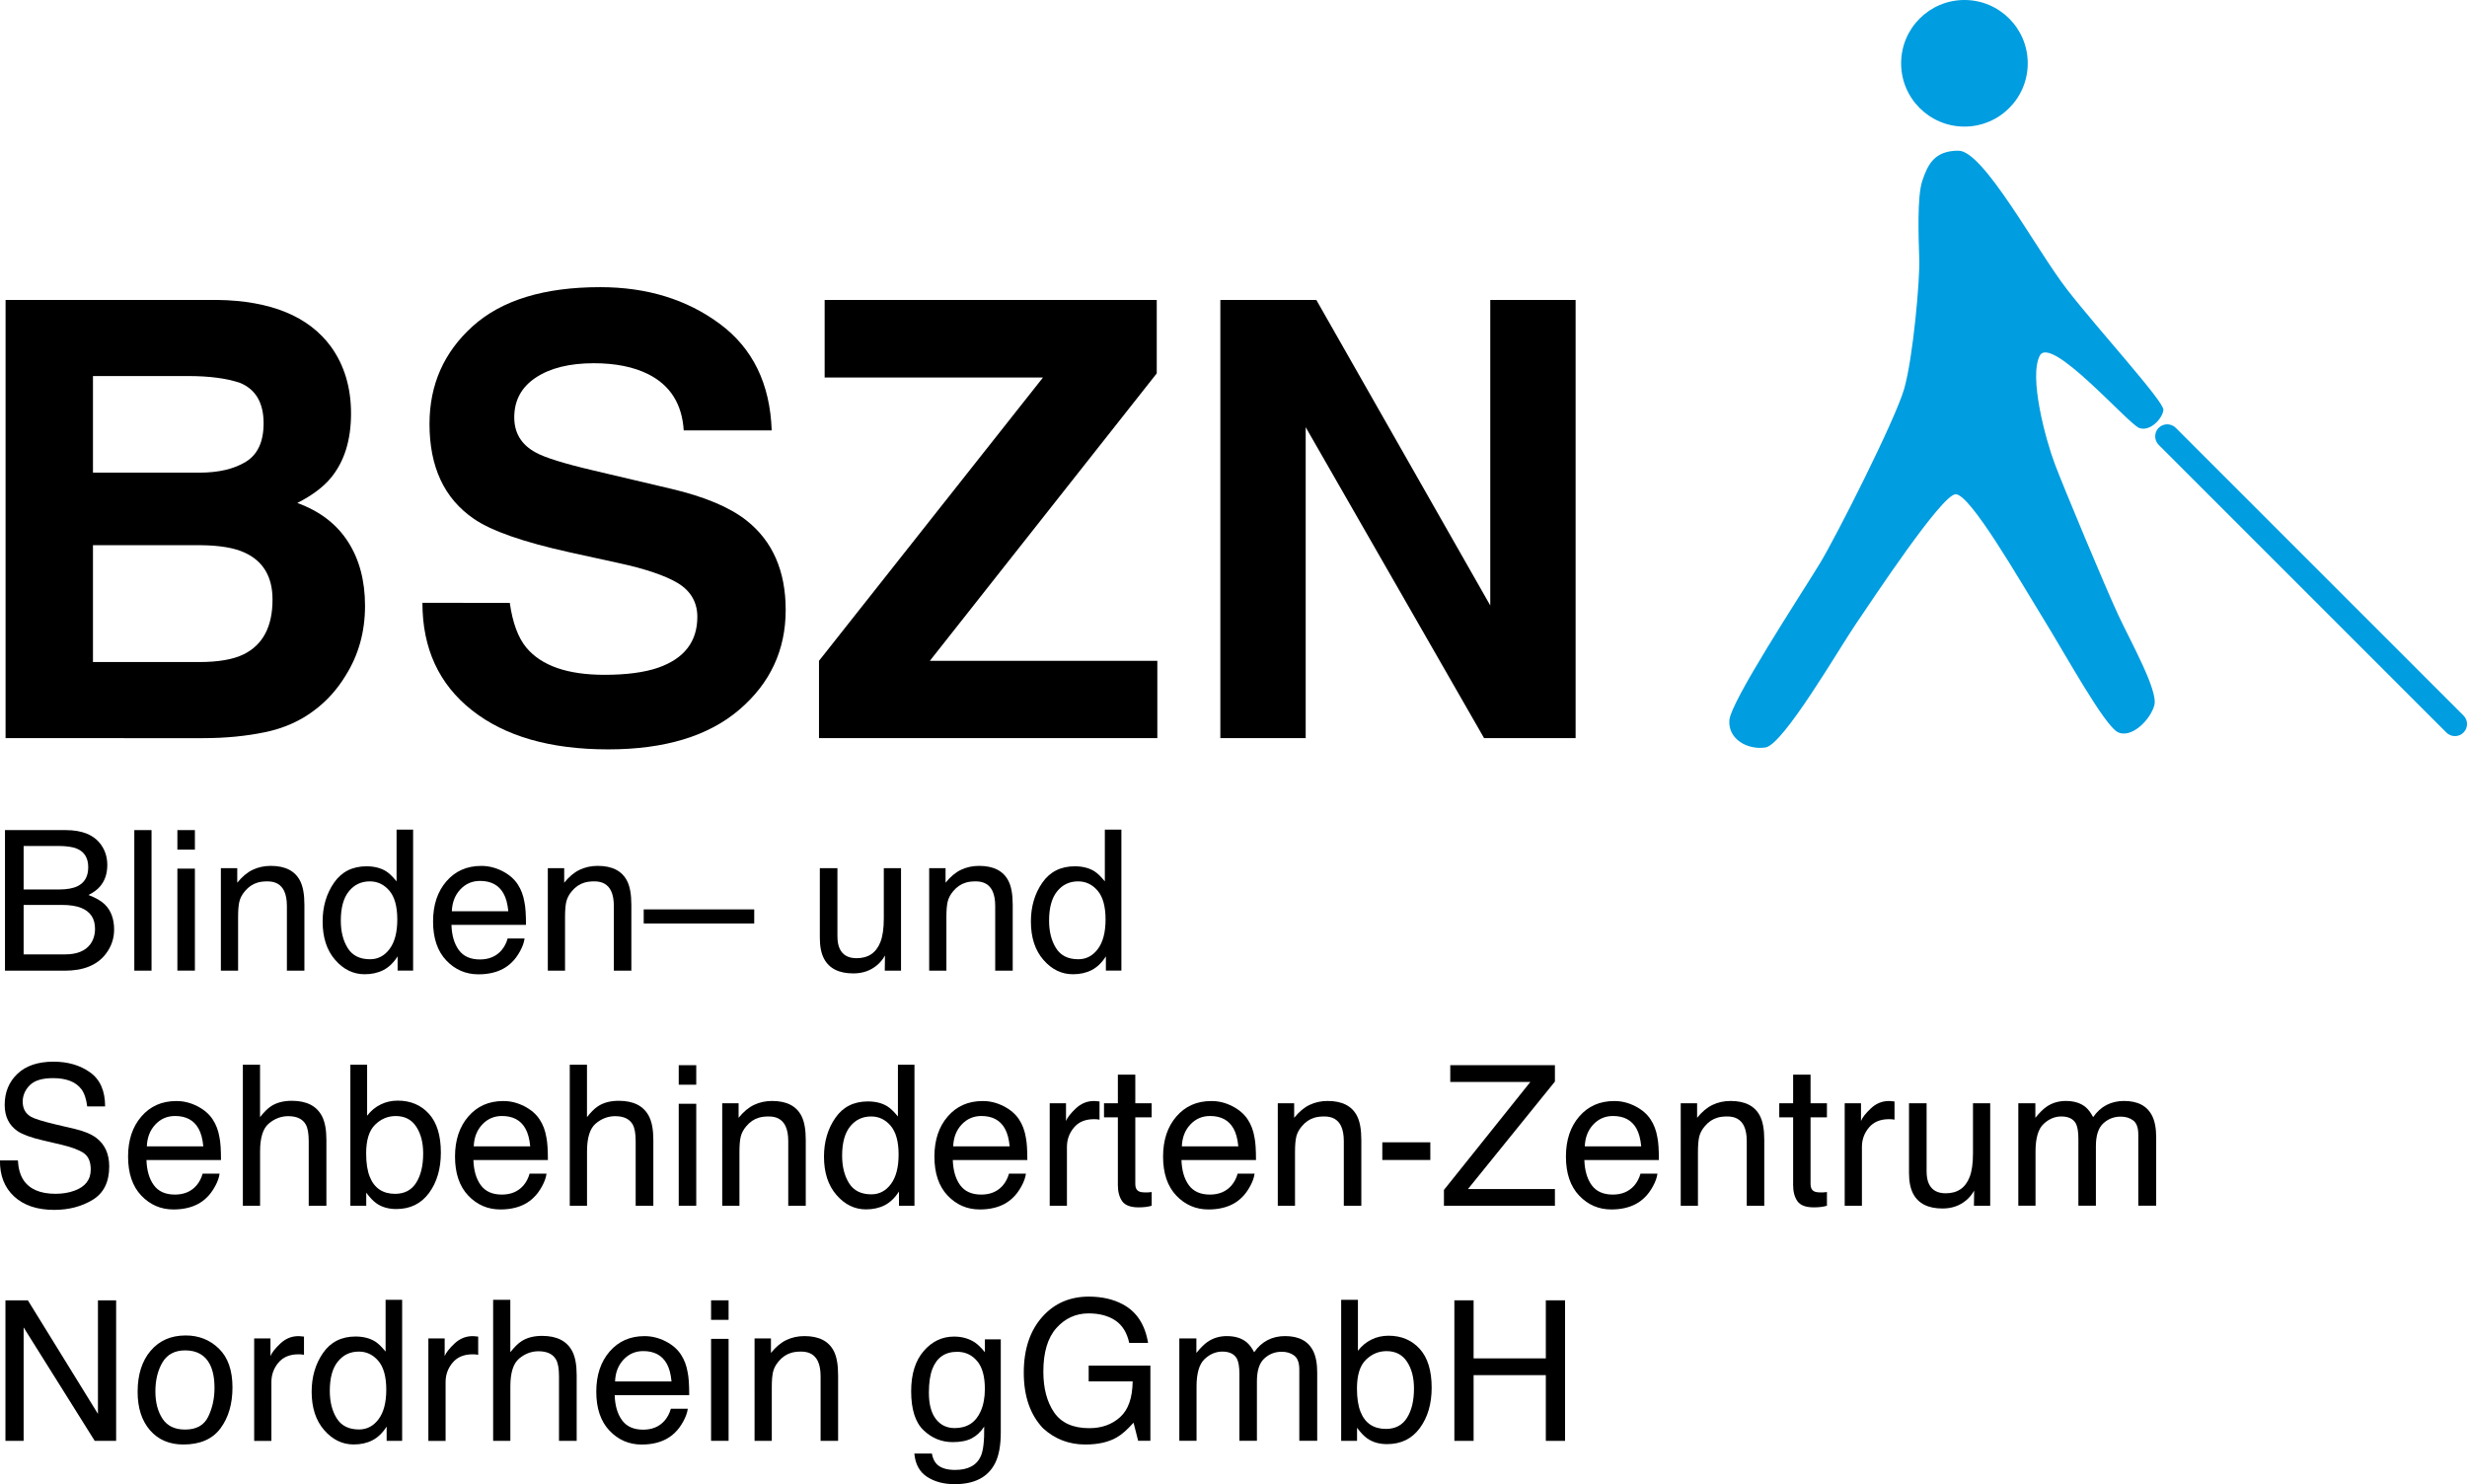 <?xml version="1.0" encoding="utf-8"?>
<!-- Generator: Adobe Illustrator 23.0.1, SVG Export Plug-In . SVG Version: 6.00 Build 0)  -->
<svg version="1.1" id="Ebene_1" xmlns="http://www.w3.org/2000/svg" xmlns:xlink="http://www.w3.org/1999/xlink" x="0px" y="0px"
	 viewBox="0 0 588.86 354.3" style="enable-background:new 0 0 588.86 354.3;" xml:space="preserve">
<style type="text/css">
	.st0{enable-background:new    ;}
	.st1{fill-rule:evenodd;clip-rule:evenodd;fill:#009DE0;}
</style>
<g class="st0">
	<path d="M1.19,198.16h14.51c3.95,0,6.77,1.17,8.44,3.52c0.98,1.39,1.47,2.98,1.47,4.8c0,2.12-0.6,3.85-1.8,5.21
		c-0.62,0.72-1.52,1.37-2.69,1.96c1.72,0.66,3.01,1.39,3.86,2.22c1.51,1.46,2.26,3.48,2.26,6.05c0,2.16-0.68,4.12-2.05,5.87
		c-2.04,2.62-5.28,3.93-9.72,3.93H1.19V198.16z M14,212.34c1.94,0,3.45-0.27,4.52-0.8c1.69-0.84,2.54-2.34,2.54-4.52
		c0-2.19-0.9-3.67-2.7-4.43c-1.02-0.43-2.52-0.64-4.52-0.64H5.64v10.39H14z M15.53,227.83c2.81,0,4.82-0.81,6.02-2.42
		c0.75-1.02,1.13-2.25,1.13-3.7c0-2.44-1.1-4.09-3.3-4.98c-1.17-0.47-2.71-0.71-4.63-0.71H5.64v11.81H15.53z"/>
	<path d="M32.06,198.16h4.11v33.55h-4.11V198.16z"/>
	<path d="M42.34,198.16h4.18v4.66h-4.18V198.16z M42.34,207.36h4.18v24.34h-4.18V207.36z"/>
	<path d="M52.73,207.25h3.9v3.47c1.16-1.43,2.38-2.46,3.68-3.08s2.73-0.94,4.32-0.94c3.47,0,5.82,1.21,7.03,3.63
		c0.67,1.33,1,3.22,1,5.69v15.69h-4.18v-15.42c0-1.49-0.22-2.69-0.66-3.61c-0.73-1.52-2.06-2.28-3.97-2.28c-0.97,0-1.77,0.1-2.4,0.3
		c-1.13,0.33-2.12,1-2.97,2.01c-0.69,0.81-1.13,1.64-1.34,2.5c-0.21,0.86-0.31,2.09-0.31,3.69v12.81h-4.11V207.25z"/>
	<path d="M92.18,208c0.73,0.46,1.55,1.26,2.48,2.4v-12.36h3.95v33.66h-3.7v-3.4c-0.96,1.51-2.09,2.6-3.39,3.27
		c-1.3,0.67-2.8,1-4.48,1c-2.71,0-5.07-1.15-7.05-3.44c-1.99-2.29-2.98-5.34-2.98-9.15c0-3.56,0.91-6.65,2.72-9.26
		c1.81-2.61,4.4-3.92,7.77-3.92C89.36,206.81,90.92,207.21,92.18,208z M83.01,226.34c1.11,1.77,2.88,2.65,5.32,2.65
		c1.89,0,3.45-0.82,4.67-2.46c1.22-1.64,1.83-3.98,1.83-7.04c0-3.09-0.63-5.38-1.89-6.86c-1.26-1.48-2.81-2.23-4.66-2.23
		c-2.06,0-3.73,0.79-5.01,2.38c-1.28,1.58-1.92,3.91-1.92,6.99C81.35,222.38,81.9,224.57,83.01,226.34z"/>
	<path d="M119.86,207.92c1.62,0.82,2.85,1.87,3.7,3.16c0.82,1.23,1.36,2.67,1.63,4.32c0.24,1.13,0.36,2.92,0.36,5.39h-17.79
		c0.08,2.49,0.66,4.49,1.75,5.99c1.09,1.5,2.77,2.26,5.05,2.26c2.13,0,3.83-0.71,5.1-2.13c0.71-0.83,1.21-1.78,1.51-2.87h4.04
		c-0.11,0.9-0.46,1.9-1.06,3c-0.6,1.1-1.27,2.01-2.01,2.71c-1.24,1.22-2.77,2.04-4.6,2.47c-0.98,0.24-2.09,0.37-3.33,0.37
		c-3.03,0-5.59-1.11-7.69-3.32s-3.15-5.32-3.15-9.31c0-3.93,1.06-7.12,3.18-9.57s4.89-3.68,8.31-3.68
		C116.57,206.7,118.24,207.11,119.86,207.92z M121.33,217.53c-0.17-1.78-0.55-3.21-1.16-4.27c-1.12-1.98-2.98-2.97-5.59-2.97
		c-1.87,0-3.44,0.68-4.71,2.04s-1.94,3.09-2.02,5.2H121.33z"/>
	<path d="M130.77,207.25h3.9v3.47c1.16-1.43,2.38-2.46,3.68-3.08s2.73-0.94,4.32-0.94c3.47,0,5.82,1.21,7.03,3.63
		c0.67,1.33,1,3.22,1,5.69v15.69h-4.18v-15.42c0-1.49-0.22-2.69-0.66-3.61c-0.73-1.52-2.06-2.28-3.97-2.28c-0.97,0-1.77,0.1-2.4,0.3
		c-1.13,0.33-2.12,1-2.97,2.01c-0.69,0.81-1.13,1.64-1.34,2.5c-0.21,0.86-0.31,2.09-0.31,3.69v12.81h-4.11V207.25z"/>
	<path d="M153.65,217.09h26.38v3.36h-26.38V217.09z"/>
	<path d="M199.89,207.25v16.24c0,1.25,0.19,2.27,0.58,3.06c0.71,1.46,2.04,2.19,3.98,2.19c2.79,0,4.69-1.28,5.69-3.84
		c0.55-1.37,0.82-3.25,0.82-5.64v-12.01h4.11v24.46h-3.88l0.05-3.61c-0.52,0.93-1.17,1.71-1.95,2.35c-1.54,1.28-3.41,1.92-5.6,1.92
		c-3.42,0-5.75-1.16-6.99-3.49c-0.67-1.25-1.01-2.92-1.01-5v-16.63H199.89z"/>
	<path d="M221.8,207.25h3.9v3.47c1.16-1.43,2.38-2.46,3.68-3.08s2.73-0.94,4.32-0.94c3.47,0,5.82,1.21,7.03,3.63
		c0.67,1.33,1,3.22,1,5.69v15.69h-4.18v-15.42c0-1.49-0.22-2.69-0.66-3.61c-0.73-1.52-2.06-2.28-3.97-2.28c-0.97,0-1.77,0.1-2.4,0.3
		c-1.13,0.33-2.12,1-2.97,2.01c-0.69,0.81-1.13,1.64-1.34,2.5c-0.21,0.86-0.31,2.09-0.31,3.69v12.81h-4.11V207.25z"/>
	<path d="M261.24,208c0.73,0.46,1.55,1.26,2.48,2.4v-12.36h3.95v33.66h-3.7v-3.4c-0.96,1.51-2.09,2.6-3.39,3.27
		c-1.3,0.67-2.8,1-4.48,1c-2.71,0-5.07-1.15-7.05-3.44c-1.99-2.29-2.98-5.34-2.98-9.15c0-3.56,0.91-6.65,2.72-9.26
		c1.81-2.61,4.4-3.92,7.77-3.92C258.42,206.81,259.99,207.21,261.24,208z M252.07,226.34c1.11,1.77,2.88,2.65,5.32,2.65
		c1.89,0,3.45-0.82,4.67-2.46c1.22-1.64,1.83-3.98,1.83-7.04c0-3.09-0.63-5.38-1.89-6.86c-1.26-1.48-2.81-2.23-4.66-2.23
		c-2.06,0-3.73,0.79-5.01,2.38c-1.28,1.58-1.92,3.91-1.92,6.99C250.41,222.38,250.96,224.57,252.07,226.34z"/>
	<path d="M4.27,277.01c0.1,1.9,0.54,3.45,1.3,4.64c1.45,2.22,4.01,3.33,7.68,3.33c1.64,0,3.14-0.24,4.49-0.73
		c2.61-0.94,3.92-2.63,3.92-5.07c0-1.83-0.55-3.13-1.66-3.91c-1.12-0.76-2.88-1.42-5.27-1.99l-4.4-1.03
		c-2.88-0.67-4.91-1.41-6.11-2.21c-2.06-1.4-3.1-3.49-3.1-6.28c0-3.01,1.01-5.49,3.04-7.42s4.9-2.9,8.62-2.9
		c3.42,0,6.33,0.85,8.72,2.55c2.39,1.7,3.59,4.41,3.59,8.14h-4.27c-0.22-1.8-0.69-3.17-1.4-4.13c-1.33-1.75-3.58-2.63-6.77-2.63
		c-2.57,0-4.42,0.56-5.54,1.69s-1.69,2.44-1.69,3.93c0,1.64,0.66,2.85,1.99,3.61c0.87,0.49,2.84,1.1,5.91,1.83l4.56,1.07
		c2.2,0.52,3.89,1.23,5.09,2.12c2.07,1.57,3.1,3.84,3.1,6.83c0,3.71-1.32,6.37-3.95,7.97c-2.64,1.6-5.7,2.4-9.19,2.4
		c-4.07,0-7.25-1.07-9.55-3.2c-2.3-2.12-3.43-4.99-3.39-8.61H4.27z"/>
	<path d="M47.06,264.05c1.62,0.82,2.85,1.87,3.7,3.16c0.82,1.23,1.36,2.67,1.63,4.32c0.24,1.13,0.36,2.92,0.36,5.39H34.96
		c0.08,2.49,0.66,4.49,1.75,5.99c1.09,1.5,2.77,2.26,5.05,2.26c2.13,0,3.83-0.71,5.1-2.13c0.71-0.83,1.21-1.78,1.51-2.87h4.04
		c-0.11,0.9-0.46,1.9-1.06,3c-0.6,1.1-1.27,2.01-2.01,2.71c-1.24,1.22-2.77,2.04-4.6,2.47c-0.98,0.24-2.09,0.37-3.33,0.37
		c-3.03,0-5.59-1.11-7.69-3.32s-3.15-5.32-3.15-9.31c0-3.93,1.06-7.12,3.18-9.57s4.89-3.68,8.31-3.68
		C43.77,262.82,45.44,263.23,47.06,264.05z M48.53,273.65c-0.17-1.78-0.55-3.21-1.16-4.27c-1.12-1.98-2.98-2.97-5.59-2.97
		c-1.87,0-3.44,0.68-4.71,2.04s-1.94,3.09-2.02,5.2H48.53z"/>
	<path d="M57.96,254.17h4.11v12.51c0.97-1.23,1.85-2.1,2.63-2.6c1.32-0.87,2.98-1.3,4.96-1.3c3.55,0,5.95,1.24,7.22,3.72
		c0.69,1.36,1.03,3.24,1.03,5.64v15.69h-4.22v-15.42c0-1.8-0.23-3.11-0.69-3.95c-0.75-1.34-2.15-2.01-4.2-2.01
		c-1.71,0-3.25,0.59-4.64,1.76c-1.39,1.17-2.08,3.39-2.08,6.65v12.97h-4.11V254.17z"/>
	<path d="M83.63,254.17h4v12.17c0.9-1.17,1.98-2.07,3.23-2.68c1.25-0.62,2.61-0.92,4.08-0.92c3.06,0,5.54,1.05,7.44,3.14
		c1.9,2.09,2.85,5.18,2.85,9.26c0,3.87-0.94,7.08-2.82,9.64c-1.88,2.56-4.49,3.84-7.82,3.84c-1.86,0-3.44-0.45-4.72-1.35
		c-0.76-0.53-1.58-1.38-2.45-2.56v3.13h-3.79V254.17z M99.35,282.33c1.11-1.77,1.66-4.09,1.66-6.99c0-2.57-0.55-4.7-1.66-6.39
		c-1.11-1.69-2.74-2.53-4.89-2.53c-1.88,0-3.52,0.69-4.94,2.08s-2.12,3.67-2.12,6.85c0,2.3,0.29,4.16,0.87,5.6
		c1.08,2.69,3.11,4.04,6.07,4.04C96.57,284.98,98.24,284.09,99.35,282.33z"/>
	<path d="M125.09,264.05c1.62,0.82,2.85,1.87,3.7,3.16c0.82,1.23,1.36,2.67,1.63,4.32c0.24,1.13,0.36,2.92,0.36,5.39H113
		c0.08,2.49,0.66,4.49,1.75,5.99c1.09,1.5,2.77,2.26,5.05,2.26c2.13,0,3.83-0.71,5.1-2.13c0.71-0.83,1.21-1.78,1.51-2.87h4.04
		c-0.11,0.9-0.46,1.9-1.06,3c-0.6,1.1-1.27,2.01-2.01,2.71c-1.24,1.22-2.77,2.04-4.6,2.47c-0.98,0.24-2.09,0.37-3.33,0.37
		c-3.03,0-5.59-1.11-7.69-3.32s-3.15-5.32-3.15-9.31c0-3.93,1.06-7.12,3.18-9.57s4.89-3.68,8.31-3.68
		C121.8,262.82,123.47,263.23,125.09,264.05z M126.56,273.65c-0.17-1.78-0.55-3.21-1.16-4.27c-1.12-1.98-2.98-2.97-5.59-2.97
		c-1.87,0-3.44,0.68-4.71,2.04s-1.94,3.09-2.02,5.2H126.56z"/>
	<path d="M136,254.17h4.11v12.51c0.97-1.23,1.85-2.1,2.63-2.6c1.32-0.87,2.98-1.3,4.96-1.3c3.55,0,5.95,1.24,7.22,3.72
		c0.69,1.36,1.03,3.24,1.03,5.64v15.69h-4.22v-15.42c0-1.8-0.23-3.11-0.69-3.95c-0.75-1.34-2.15-2.01-4.2-2.01
		c-1.71,0-3.25,0.59-4.64,1.76c-1.39,1.17-2.08,3.39-2.08,6.65v12.97H136V254.17z"/>
	<path d="M162.01,254.28h4.18v4.66h-4.18V254.28z M162.01,263.49h4.18v24.34h-4.18V263.49z"/>
	<path d="M172.4,263.37h3.9v3.47c1.16-1.43,2.38-2.46,3.68-3.08s2.73-0.94,4.32-0.94c3.47,0,5.82,1.21,7.03,3.63
		c0.67,1.33,1,3.22,1,5.69v15.69h-4.18v-15.42c0-1.49-0.22-2.69-0.66-3.61c-0.73-1.52-2.06-2.28-3.97-2.28c-0.97,0-1.77,0.1-2.4,0.3
		c-1.13,0.33-2.12,1-2.97,2.01c-0.69,0.81-1.13,1.64-1.34,2.5c-0.21,0.86-0.31,2.09-0.31,3.69v12.81h-4.11V263.37z"/>
	<path d="M211.85,264.13c0.73,0.46,1.55,1.26,2.48,2.4v-12.36h3.95v33.66h-3.7v-3.4c-0.96,1.51-2.09,2.6-3.39,3.27
		c-1.3,0.67-2.8,1-4.48,1c-2.71,0-5.07-1.15-7.05-3.44c-1.99-2.29-2.98-5.34-2.98-9.15c0-3.56,0.91-6.65,2.72-9.26
		c1.81-2.61,4.4-3.92,7.77-3.92C209.03,262.94,210.59,263.33,211.85,264.13z M202.67,282.46c1.11,1.77,2.88,2.65,5.32,2.65
		c1.89,0,3.45-0.82,4.67-2.46c1.22-1.64,1.83-3.98,1.83-7.04c0-3.09-0.63-5.38-1.89-6.86c-1.26-1.48-2.81-2.23-4.66-2.23
		c-2.06,0-3.73,0.79-5.01,2.38c-1.28,1.58-1.92,3.91-1.92,6.99C201.01,278.51,201.57,280.7,202.67,282.46z"/>
	<path d="M239.53,264.05c1.62,0.82,2.85,1.87,3.7,3.16c0.82,1.23,1.36,2.67,1.63,4.32c0.24,1.13,0.36,2.92,0.36,5.39h-17.79
		c0.08,2.49,0.66,4.49,1.75,5.99c1.09,1.5,2.77,2.26,5.05,2.26c2.13,0,3.83-0.71,5.1-2.13c0.71-0.83,1.21-1.78,1.51-2.87h4.04
		c-0.11,0.9-0.46,1.9-1.06,3c-0.6,1.1-1.27,2.01-2.01,2.71c-1.24,1.22-2.77,2.04-4.6,2.47c-0.98,0.24-2.09,0.37-3.33,0.37
		c-3.03,0-5.59-1.11-7.69-3.32s-3.15-5.32-3.15-9.31c0-3.93,1.06-7.12,3.18-9.57s4.89-3.68,8.31-3.68
		C236.24,262.82,237.91,263.23,239.53,264.05z M241,273.65c-0.17-1.78-0.55-3.21-1.16-4.27c-1.12-1.98-2.98-2.97-5.59-2.97
		c-1.87,0-3.44,0.68-4.71,2.04s-1.94,3.09-2.02,5.2H241z"/>
	<path d="M250.55,263.37h3.9v4.23c0.32-0.82,1.1-1.82,2.35-3c1.25-1.18,2.69-1.77,4.32-1.77c0.08,0,0.21,0.01,0.39,0.02
		c0.18,0.01,0.49,0.04,0.94,0.09v4.34c-0.24-0.04-0.47-0.08-0.67-0.09s-0.43-0.02-0.67-0.02c-2.07,0-3.66,0.67-4.77,2
		s-1.67,2.87-1.67,4.6v14.07h-4.11V263.37z"/>
	<path d="M266.83,256.54h4.16v6.83h3.9v3.36h-3.9v15.96c0,0.85,0.29,1.42,0.87,1.71c0.32,0.17,0.85,0.25,1.6,0.25
		c0.2,0,0.41,0,0.64-0.01c0.23-0.01,0.49-0.04,0.8-0.08v3.27c-0.47,0.14-0.96,0.24-1.47,0.3c-0.51,0.06-1.06,0.09-1.66,0.09
		c-1.92,0-3.22-0.49-3.91-1.47c-0.69-0.98-1.03-2.26-1.03-3.83v-16.19h-3.31v-3.36h3.31V256.54z"/>
	<path d="M294.11,264.05c1.62,0.82,2.85,1.87,3.7,3.16c0.82,1.23,1.36,2.67,1.63,4.32c0.24,1.13,0.36,2.92,0.36,5.39h-17.79
		c0.08,2.49,0.66,4.49,1.75,5.99c1.09,1.5,2.77,2.26,5.05,2.26c2.13,0,3.83-0.71,5.1-2.13c0.71-0.83,1.21-1.78,1.51-2.87h4.04
		c-0.11,0.9-0.46,1.9-1.06,3c-0.6,1.1-1.27,2.01-2.01,2.71c-1.24,1.22-2.77,2.04-4.6,2.47c-0.98,0.24-2.09,0.37-3.33,0.37
		c-3.03,0-5.59-1.11-7.69-3.32s-3.15-5.32-3.15-9.31c0-3.93,1.06-7.12,3.18-9.57s4.89-3.68,8.31-3.68
		C290.82,262.82,292.49,263.23,294.11,264.05z M295.58,273.65c-0.17-1.78-0.55-3.21-1.16-4.27c-1.12-1.98-2.98-2.97-5.59-2.97
		c-1.87,0-3.44,0.68-4.71,2.04s-1.94,3.09-2.02,5.2H295.58z"/>
	<path d="M305.01,263.37h3.9v3.47c1.16-1.43,2.38-2.46,3.68-3.08s2.73-0.94,4.32-0.94c3.47,0,5.82,1.21,7.03,3.63
		c0.67,1.33,1,3.22,1,5.69v15.69h-4.18v-15.42c0-1.49-0.22-2.69-0.66-3.61c-0.73-1.52-2.06-2.28-3.97-2.28c-0.97,0-1.77,0.1-2.4,0.3
		c-1.13,0.33-2.12,1-2.97,2.01c-0.69,0.81-1.13,1.64-1.34,2.5c-0.21,0.86-0.31,2.09-0.31,3.69v12.81h-4.11V263.37z"/>
	<path d="M329.95,272.69h11.46v4.22h-11.46V272.69z"/>
	<path d="M344.66,284.06l20.63-25.78h-19.12v-4h24.98v3.91l-20.75,25.65h20.75v4h-26.49V284.06z"/>
	<path d="M390.28,264.05c1.62,0.82,2.85,1.87,3.7,3.16c0.82,1.23,1.36,2.67,1.63,4.32c0.24,1.13,0.36,2.92,0.36,5.39h-17.79
		c0.08,2.49,0.66,4.49,1.74,5.99c1.09,1.5,2.77,2.26,5.05,2.26c2.13,0,3.83-0.71,5.1-2.13c0.71-0.83,1.21-1.78,1.51-2.87h4.04
		c-0.11,0.9-0.46,1.9-1.06,3c-0.6,1.1-1.27,2.01-2.01,2.71c-1.24,1.22-2.77,2.04-4.6,2.47c-0.98,0.24-2.09,0.37-3.33,0.37
		c-3.03,0-5.59-1.11-7.69-3.32c-2.1-2.21-3.15-5.32-3.15-9.31c0-3.93,1.06-7.12,3.18-9.57s4.89-3.68,8.31-3.68
		C386.99,262.82,388.66,263.23,390.28,264.05z M391.75,273.65c-0.17-1.78-0.55-3.21-1.15-4.27c-1.12-1.98-2.98-2.97-5.59-2.97
		c-1.87,0-3.44,0.68-4.71,2.04s-1.94,3.09-2.02,5.2H391.75z"/>
	<path d="M401.18,263.37h3.91v3.47c1.16-1.43,2.38-2.46,3.68-3.08c1.29-0.62,2.73-0.94,4.32-0.94c3.47,0,5.82,1.21,7.03,3.63
		c0.67,1.33,1,3.22,1,5.69v15.69h-4.18v-15.42c0-1.49-0.22-2.69-0.66-3.61c-0.73-1.52-2.05-2.28-3.97-2.28c-0.97,0-1.77,0.1-2.4,0.3
		c-1.13,0.33-2.12,1-2.97,2.01c-0.69,0.81-1.13,1.64-1.34,2.5c-0.21,0.86-0.31,2.09-0.31,3.69v12.81h-4.11V263.37z"/>
	<path d="M428.01,256.54h4.16v6.83h3.91v3.36h-3.91v15.96c0,0.85,0.29,1.42,0.87,1.71c0.32,0.17,0.85,0.25,1.6,0.25
		c0.2,0,0.41,0,0.64-0.01s0.5-0.04,0.8-0.08v3.27c-0.47,0.14-0.96,0.24-1.47,0.3s-1.06,0.09-1.66,0.09c-1.92,0-3.22-0.49-3.91-1.47
		c-0.69-0.98-1.03-2.26-1.03-3.83v-16.19h-3.31v-3.36h3.31V256.54z"/>
	<path d="M440.3,263.37h3.91v4.23c0.32-0.82,1.1-1.82,2.35-3s2.69-1.77,4.32-1.77c0.08,0,0.21,0.01,0.39,0.02
		c0.18,0.01,0.49,0.04,0.94,0.09v4.34c-0.24-0.04-0.47-0.08-0.67-0.09c-0.21-0.02-0.43-0.02-0.67-0.02c-2.07,0-3.66,0.67-4.77,2
		s-1.67,2.87-1.67,4.6v14.07h-4.11V263.37z"/>
	<path d="M459.87,263.37v16.24c0,1.25,0.19,2.27,0.58,3.06c0.71,1.46,2.04,2.19,3.98,2.19c2.79,0,4.69-1.28,5.69-3.84
		c0.55-1.37,0.82-3.25,0.82-5.64v-12.01h4.11v24.46h-3.88l0.05-3.61c-0.52,0.93-1.17,1.71-1.95,2.35c-1.54,1.28-3.41,1.92-5.6,1.92
		c-3.42,0-5.75-1.16-6.99-3.49c-0.67-1.25-1.01-2.92-1.01-5v-16.63H459.87z"/>
	<path d="M481.77,263.37h4.06v3.47c0.97-1.2,1.86-2.08,2.65-2.63c1.35-0.93,2.89-1.39,4.61-1.39c1.95,0,3.52,0.48,4.7,1.44
		c0.67,0.55,1.28,1.36,1.83,2.42c0.91-1.31,1.99-2.28,3.22-2.91c1.23-0.63,2.62-0.95,4.16-0.95c3.29,0,5.53,1.19,6.71,3.56
		c0.64,1.28,0.96,3,0.96,5.16v16.28h-4.27v-16.99c0-1.63-0.41-2.75-1.22-3.36s-1.81-0.91-2.98-0.91c-1.61,0-3,0.54-4.17,1.62
		c-1.16,1.08-1.75,2.88-1.75,5.41v14.23h-4.18v-15.96c0-1.66-0.2-2.87-0.59-3.63c-0.62-1.14-1.79-1.71-3.49-1.71
		c-1.55,0-2.97,0.6-4.24,1.8c-1.27,1.2-1.91,3.38-1.91,6.53v12.97h-4.11V263.37z"/>
	<path d="M1.3,310.41h5.35l16.73,27.11v-27.11h4.34v33.55h-5.11L5.64,316.88v27.07H1.3V310.41z"/>
	<path d="M52.25,321.94c2.16,2.1,3.24,5.19,3.24,9.26c0,3.94-0.95,7.2-2.86,9.77s-4.86,3.86-8.87,3.86c-3.34,0-5.99-1.14-7.96-3.41
		c-1.97-2.27-2.95-5.33-2.95-9.16c0-4.11,1.04-7.38,3.11-9.81c2.07-2.43,4.85-3.65,8.35-3.65
		C47.45,318.79,50.09,319.84,52.25,321.94z M49.7,338.19c1-2.06,1.5-4.35,1.5-6.88c0-2.28-0.36-4.14-1.08-5.57
		c-1.14-2.25-3.12-3.38-5.92-3.38c-2.48,0-4.29,0.96-5.42,2.87s-1.69,4.23-1.69,6.93c0,2.6,0.56,4.77,1.69,6.5s2.92,2.6,5.37,2.6
		C46.85,341.28,48.7,340.25,49.7,338.19z"/>
	<path d="M60.66,319.5h3.9v4.23c0.32-0.82,1.1-1.82,2.35-3c1.25-1.18,2.69-1.77,4.32-1.77c0.08,0,0.21,0.01,0.39,0.02
		c0.18,0.01,0.49,0.04,0.94,0.09v4.34c-0.24-0.04-0.47-0.08-0.67-0.09s-0.43-0.02-0.67-0.02c-2.07,0-3.66,0.67-4.77,2
		s-1.67,2.87-1.67,4.6v14.07h-4.11V319.5z"/>
	<path d="M89.56,320.25c0.73,0.46,1.55,1.26,2.48,2.4v-12.36h3.95v33.66h-3.7v-3.4c-0.96,1.51-2.09,2.6-3.39,3.27
		c-1.3,0.67-2.8,1-4.48,1c-2.71,0-5.07-1.15-7.05-3.44c-1.99-2.29-2.98-5.34-2.98-9.15c0-3.56,0.91-6.65,2.72-9.26
		c1.81-2.61,4.4-3.92,7.77-3.92C86.73,319.06,88.3,319.46,89.56,320.25z M80.38,338.59c1.11,1.77,2.88,2.65,5.32,2.65
		c1.89,0,3.45-0.82,4.67-2.46c1.22-1.64,1.83-3.98,1.83-7.04c0-3.09-0.63-5.38-1.89-6.86c-1.26-1.48-2.81-2.23-4.66-2.23
		c-2.06,0-3.73,0.79-5.01,2.38c-1.28,1.58-1.92,3.91-1.92,6.99C78.72,334.63,79.27,336.82,80.38,338.59z"/>
	<path d="M102.24,319.5h3.9v4.23c0.32-0.82,1.1-1.82,2.35-3c1.25-1.18,2.69-1.77,4.32-1.77c0.08,0,0.21,0.01,0.39,0.02
		c0.18,0.01,0.49,0.04,0.94,0.09v4.34c-0.24-0.04-0.47-0.08-0.67-0.09s-0.43-0.02-0.67-0.02c-2.07,0-3.66,0.67-4.77,2
		s-1.67,2.87-1.67,4.6v14.07h-4.11V319.5z"/>
	<path d="M117.7,310.29h4.11v12.51c0.97-1.23,1.85-2.1,2.63-2.6c1.32-0.87,2.98-1.3,4.96-1.3c3.55,0,5.95,1.24,7.22,3.72
		c0.69,1.36,1.03,3.24,1.03,5.64v15.69h-4.22v-15.42c0-1.8-0.23-3.11-0.69-3.95c-0.75-1.34-2.15-2.01-4.2-2.01
		c-1.71,0-3.25,0.59-4.64,1.76c-1.39,1.17-2.08,3.39-2.08,6.65v12.97h-4.11V310.29z"/>
	<path d="M158.82,320.17c1.62,0.82,2.85,1.87,3.7,3.16c0.82,1.23,1.36,2.67,1.63,4.32c0.24,1.13,0.36,2.92,0.36,5.39h-17.79
		c0.08,2.49,0.66,4.49,1.75,5.99c1.09,1.5,2.77,2.26,5.05,2.26c2.13,0,3.83-0.71,5.1-2.13c0.71-0.83,1.21-1.78,1.51-2.87h4.04
		c-0.11,0.9-0.46,1.9-1.06,3c-0.6,1.1-1.27,2.01-2.01,2.71c-1.24,1.22-2.77,2.04-4.6,2.47c-0.98,0.24-2.09,0.37-3.33,0.37
		c-3.03,0-5.59-1.11-7.69-3.32s-3.15-5.32-3.15-9.31c0-3.93,1.06-7.12,3.18-9.57s4.89-3.68,8.31-3.68
		C155.53,318.95,157.2,319.36,158.82,320.17z M160.29,329.77c-0.17-1.78-0.55-3.21-1.16-4.27c-1.12-1.98-2.98-2.97-5.59-2.97
		c-1.87,0-3.44,0.68-4.71,2.04s-1.94,3.09-2.02,5.2H160.29z"/>
	<path d="M169.73,310.41h4.18v4.66h-4.18V310.41z M169.73,319.61h4.18v24.34h-4.18V319.61z"/>
	<path d="M180.12,319.5h3.9v3.47c1.16-1.43,2.38-2.46,3.68-3.08s2.73-0.94,4.32-0.94c3.47,0,5.82,1.21,7.03,3.63
		c0.67,1.33,1,3.22,1,5.69v15.69h-4.18v-15.42c0-1.49-0.22-2.69-0.66-3.61c-0.73-1.52-2.06-2.28-3.97-2.28c-0.97,0-1.77,0.1-2.4,0.3
		c-1.13,0.33-2.12,1-2.97,2.01c-0.69,0.81-1.13,1.64-1.34,2.5c-0.21,0.86-0.31,2.09-0.31,3.69v12.81h-4.11V319.5z"/>
	<path d="M232.72,320.48c0.77,0.53,1.56,1.31,2.37,2.33v-3.08h3.79v22.24c0,3.11-0.46,5.56-1.37,7.35c-1.7,3.32-4.91,4.98-9.63,4.98
		c-2.62,0-4.83-0.59-6.62-1.77s-2.79-3.03-3.01-5.54h4.18c0.2,1.1,0.59,1.94,1.18,2.54c0.92,0.91,2.38,1.37,4.36,1.37
		c3.13,0,5.19-1.11,6.16-3.33c0.58-1.31,0.84-3.65,0.79-7.01c-0.82,1.25-1.8,2.18-2.96,2.79c-1.15,0.61-2.68,0.91-4.57,0.91
		c-2.64,0-4.95-0.94-6.93-2.82c-1.98-1.88-2.97-4.99-2.97-9.33c0-4.1,1-7.29,2.99-9.59c1.99-2.3,4.4-3.45,7.22-3.45
		C229.63,319.06,231.29,319.54,232.72,320.48z M233.22,324.89c-1.24-1.46-2.83-2.19-4.75-2.19c-2.88,0-4.85,1.36-5.91,4.07
		c-0.56,1.45-0.84,3.34-0.84,5.69c0,2.76,0.56,4.85,1.67,6.29c1.11,1.44,2.61,2.16,4.49,2.16c2.94,0,5.01-1.33,6.2-4
		c0.67-1.51,1-3.27,1-5.28C235.09,328.59,234.47,326.35,233.22,324.89z"/>
	<path d="M268.01,311.37c3.29,1.75,5.3,4.82,6.03,9.2h-4.5c-0.54-2.45-1.65-4.24-3.33-5.36c-1.68-1.12-3.81-1.68-6.37-1.68
		c-3.04,0-5.6,1.17-7.68,3.49c-2.08,2.33-3.12,5.8-3.12,10.41c0,3.99,0.86,7.24,2.57,9.74c1.72,2.5,4.51,3.76,8.39,3.76
		c2.97,0,5.43-0.88,7.37-2.64c1.95-1.76,2.94-4.6,2.99-8.53h-10.5v-3.77h14.73v17.95h-2.92l-1.1-4.32
		c-1.51,1.69-2.85,2.86-4.02,3.52c-1.96,1.13-4.46,1.69-7.48,1.69c-3.91,0-7.27-1.29-10.09-3.86c-3.07-3.23-4.61-7.66-4.61-13.29
		c0-5.62,1.5-10.09,4.5-13.41c2.85-3.17,6.54-4.75,11.07-4.75C263.06,309.54,265.75,310.15,268.01,311.37z"/>
	<path d="M281.51,319.5h4.06v3.47c0.97-1.2,1.86-2.08,2.65-2.63c1.35-0.93,2.89-1.39,4.61-1.39c1.95,0,3.52,0.48,4.7,1.44
		c0.67,0.55,1.28,1.36,1.83,2.42c0.91-1.31,1.99-2.28,3.22-2.91c1.23-0.63,2.62-0.95,4.16-0.95c3.29,0,5.53,1.19,6.71,3.56
		c0.64,1.28,0.96,3,0.96,5.16v16.28h-4.27v-16.99c0-1.63-0.41-2.75-1.22-3.36c-0.81-0.61-1.81-0.91-2.98-0.91
		c-1.61,0-3,0.54-4.17,1.62c-1.16,1.08-1.75,2.88-1.75,5.41v14.23h-4.18v-15.96c0-1.66-0.2-2.87-0.59-3.63
		c-0.62-1.14-1.79-1.71-3.49-1.71c-1.55,0-2.97,0.6-4.24,1.8c-1.27,1.2-1.91,3.38-1.91,6.53v12.97h-4.11V319.5z"/>
	<path d="M320.13,310.29h4v12.17c0.9-1.17,1.98-2.07,3.23-2.68c1.25-0.62,2.61-0.92,4.08-0.92c3.06,0,5.54,1.05,7.44,3.14
		c1.9,2.09,2.85,5.18,2.85,9.26c0,3.87-0.94,7.08-2.82,9.64c-1.88,2.56-4.49,3.84-7.82,3.84c-1.86,0-3.44-0.45-4.72-1.35
		c-0.76-0.53-1.58-1.38-2.45-2.56v3.13h-3.79V310.29z M335.85,338.45c1.11-1.77,1.66-4.09,1.66-6.99c0-2.57-0.55-4.7-1.66-6.39
		c-1.11-1.69-2.74-2.53-4.89-2.53c-1.88,0-3.52,0.69-4.94,2.08s-2.12,3.67-2.12,6.85c0,2.3,0.29,4.16,0.87,5.6
		c1.08,2.69,3.11,4.04,6.07,4.04C333.07,341.1,334.74,340.22,335.85,338.45z"/>
	<path d="M347.15,310.41h4.59v13.86h17.24v-13.86h4.59v33.55h-4.59v-15.69h-17.24v15.69h-4.59V310.41z"/>
</g>
<g class="st0">
	<path d="M78.99,82.74c3.2,4.45,4.8,9.77,4.8,15.97c0,6.39-1.62,11.52-4.84,15.4c-1.81,2.18-4.46,4.16-7.98,5.96
		c5.34,1.94,9.37,5.02,12.08,9.23c2.72,4.21,4.08,9.32,4.08,15.33c0,6.2-1.55,11.76-4.66,16.68c-1.98,3.26-4.45,6.01-7.41,8.23
		c-3.34,2.55-7.28,4.31-11.82,5.25s-9.47,1.42-14.78,1.42H1.33V71.6h50.55C64.63,71.79,73.67,75.5,78.99,82.74z M22.19,89.77v23.06
		h25.42c4.54,0,8.23-0.86,11.06-2.59c2.83-1.73,4.25-4.79,4.25-9.19c0-4.87-1.87-8.09-5.62-9.65c-3.23-1.09-7.35-1.63-12.36-1.63
		H22.19z M22.19,130.15v27.89h25.4c4.53,0,8.07-0.61,10.59-1.85c4.58-2.27,6.87-6.62,6.87-13.06c0-5.44-2.22-9.18-6.66-11.21
		c-2.48-1.14-5.96-1.73-10.45-1.77H22.19z"/>
	<path d="M121.68,143.91c0.68,4.78,2,8.35,3.98,10.72c3.62,4.31,9.83,6.46,18.62,6.46c5.26,0,9.54-0.57,12.82-1.7
		c6.23-2.18,9.35-6.22,9.35-12.13c0-3.45-1.53-6.13-4.58-8.02c-3.05-1.84-7.89-3.48-14.52-4.9l-11.32-2.48
		c-11.13-2.46-18.78-5.13-22.94-8.02c-7.05-4.83-10.57-12.37-10.57-22.64c0-9.37,3.45-17.15,10.34-23.35
		c6.9-6.2,17.03-9.3,30.39-9.3c11.16,0,20.68,2.92,28.56,8.76c7.88,5.84,12.01,14.32,12.39,25.44H163.2
		c-0.39-6.29-3.2-10.76-8.44-13.41c-3.49-1.75-7.83-2.63-13.02-2.63c-5.77,0-10.38,1.14-13.82,3.41c-3.44,2.27-5.17,5.44-5.17,9.51
		c0,3.74,1.7,6.53,5.09,8.37c2.18,1.23,6.81,2.67,13.9,4.33l18.36,4.33c8.05,1.89,14.08,4.42,18.09,7.59
		c6.23,4.92,9.35,12.04,9.35,21.36c0,9.56-3.69,17.49-11.08,23.81c-7.39,6.32-17.82,9.47-31.31,9.47c-13.77,0-24.6-3.11-32.49-9.33
		c-7.89-6.22-11.83-14.77-11.83-25.65H121.68z"/>
	<path d="M195.49,157.75l53.46-67.63h-52.11V71.6h79.27v17.53l-54.16,68.62h54.3v18.45h-80.76V157.75z"/>
	<path d="M291.29,71.6h22.91l41.52,72.94V71.6h20.37v104.6h-21.85l-42.58-74.22v74.22h-20.37V71.6z"/>
</g>
<path class="st1" d="M588.02,174.88c-1.12,1.12-2.95,1.12-4.07,0l-68.68-68.68c-1.12-1.12-1.12-2.95,0-4.07s2.95-1.12,4.07,0
	l68.68,68.68C589.15,171.93,589.15,173.75,588.02,174.88z M510.63,102.17c-2.64-0.95-21.08-22.31-23.74-17.27
	c-2.66,5.04,1.38,20.04,3.6,25.9s12.03,29.36,15.11,35.97c3.08,6.61,9.57,18.1,8.63,21.58c-0.94,3.49-5.41,7.94-8.63,6.48
	s-12.58-18.6-17.99-27.34c-5.4-8.74-17.45-29.81-20.87-29.5c-3.41,0.31-19.69,24.99-23.74,30.94c-4.05,5.94-17.32,28.85-21.58,29.5
	c-4.27,0.65-8.96-1.95-8.63-6.48c0.33-4.52,16.63-29.3,21.58-37.41c3.75-6.14,18.01-34.26,20.15-41.73
	c2.13-7.47,3.77-26.05,3.6-30.94s-0.55-14.97,0.72-18.71c1.27-3.74,2.8-7.2,8.63-7.19c6.02,0.01,18.49,23.52,25.9,33.1
	c7.41,9.57,23.2,26.79,23.02,28.78C516.22,99.84,513.27,103.11,510.63,102.17z M468.9,30.22c-8.34,0-15.11-6.76-15.11-15.11
	S460.56,0,468.9,0s15.11,6.76,15.11,15.11S477.25,30.22,468.9,30.22z"/>
</svg>
